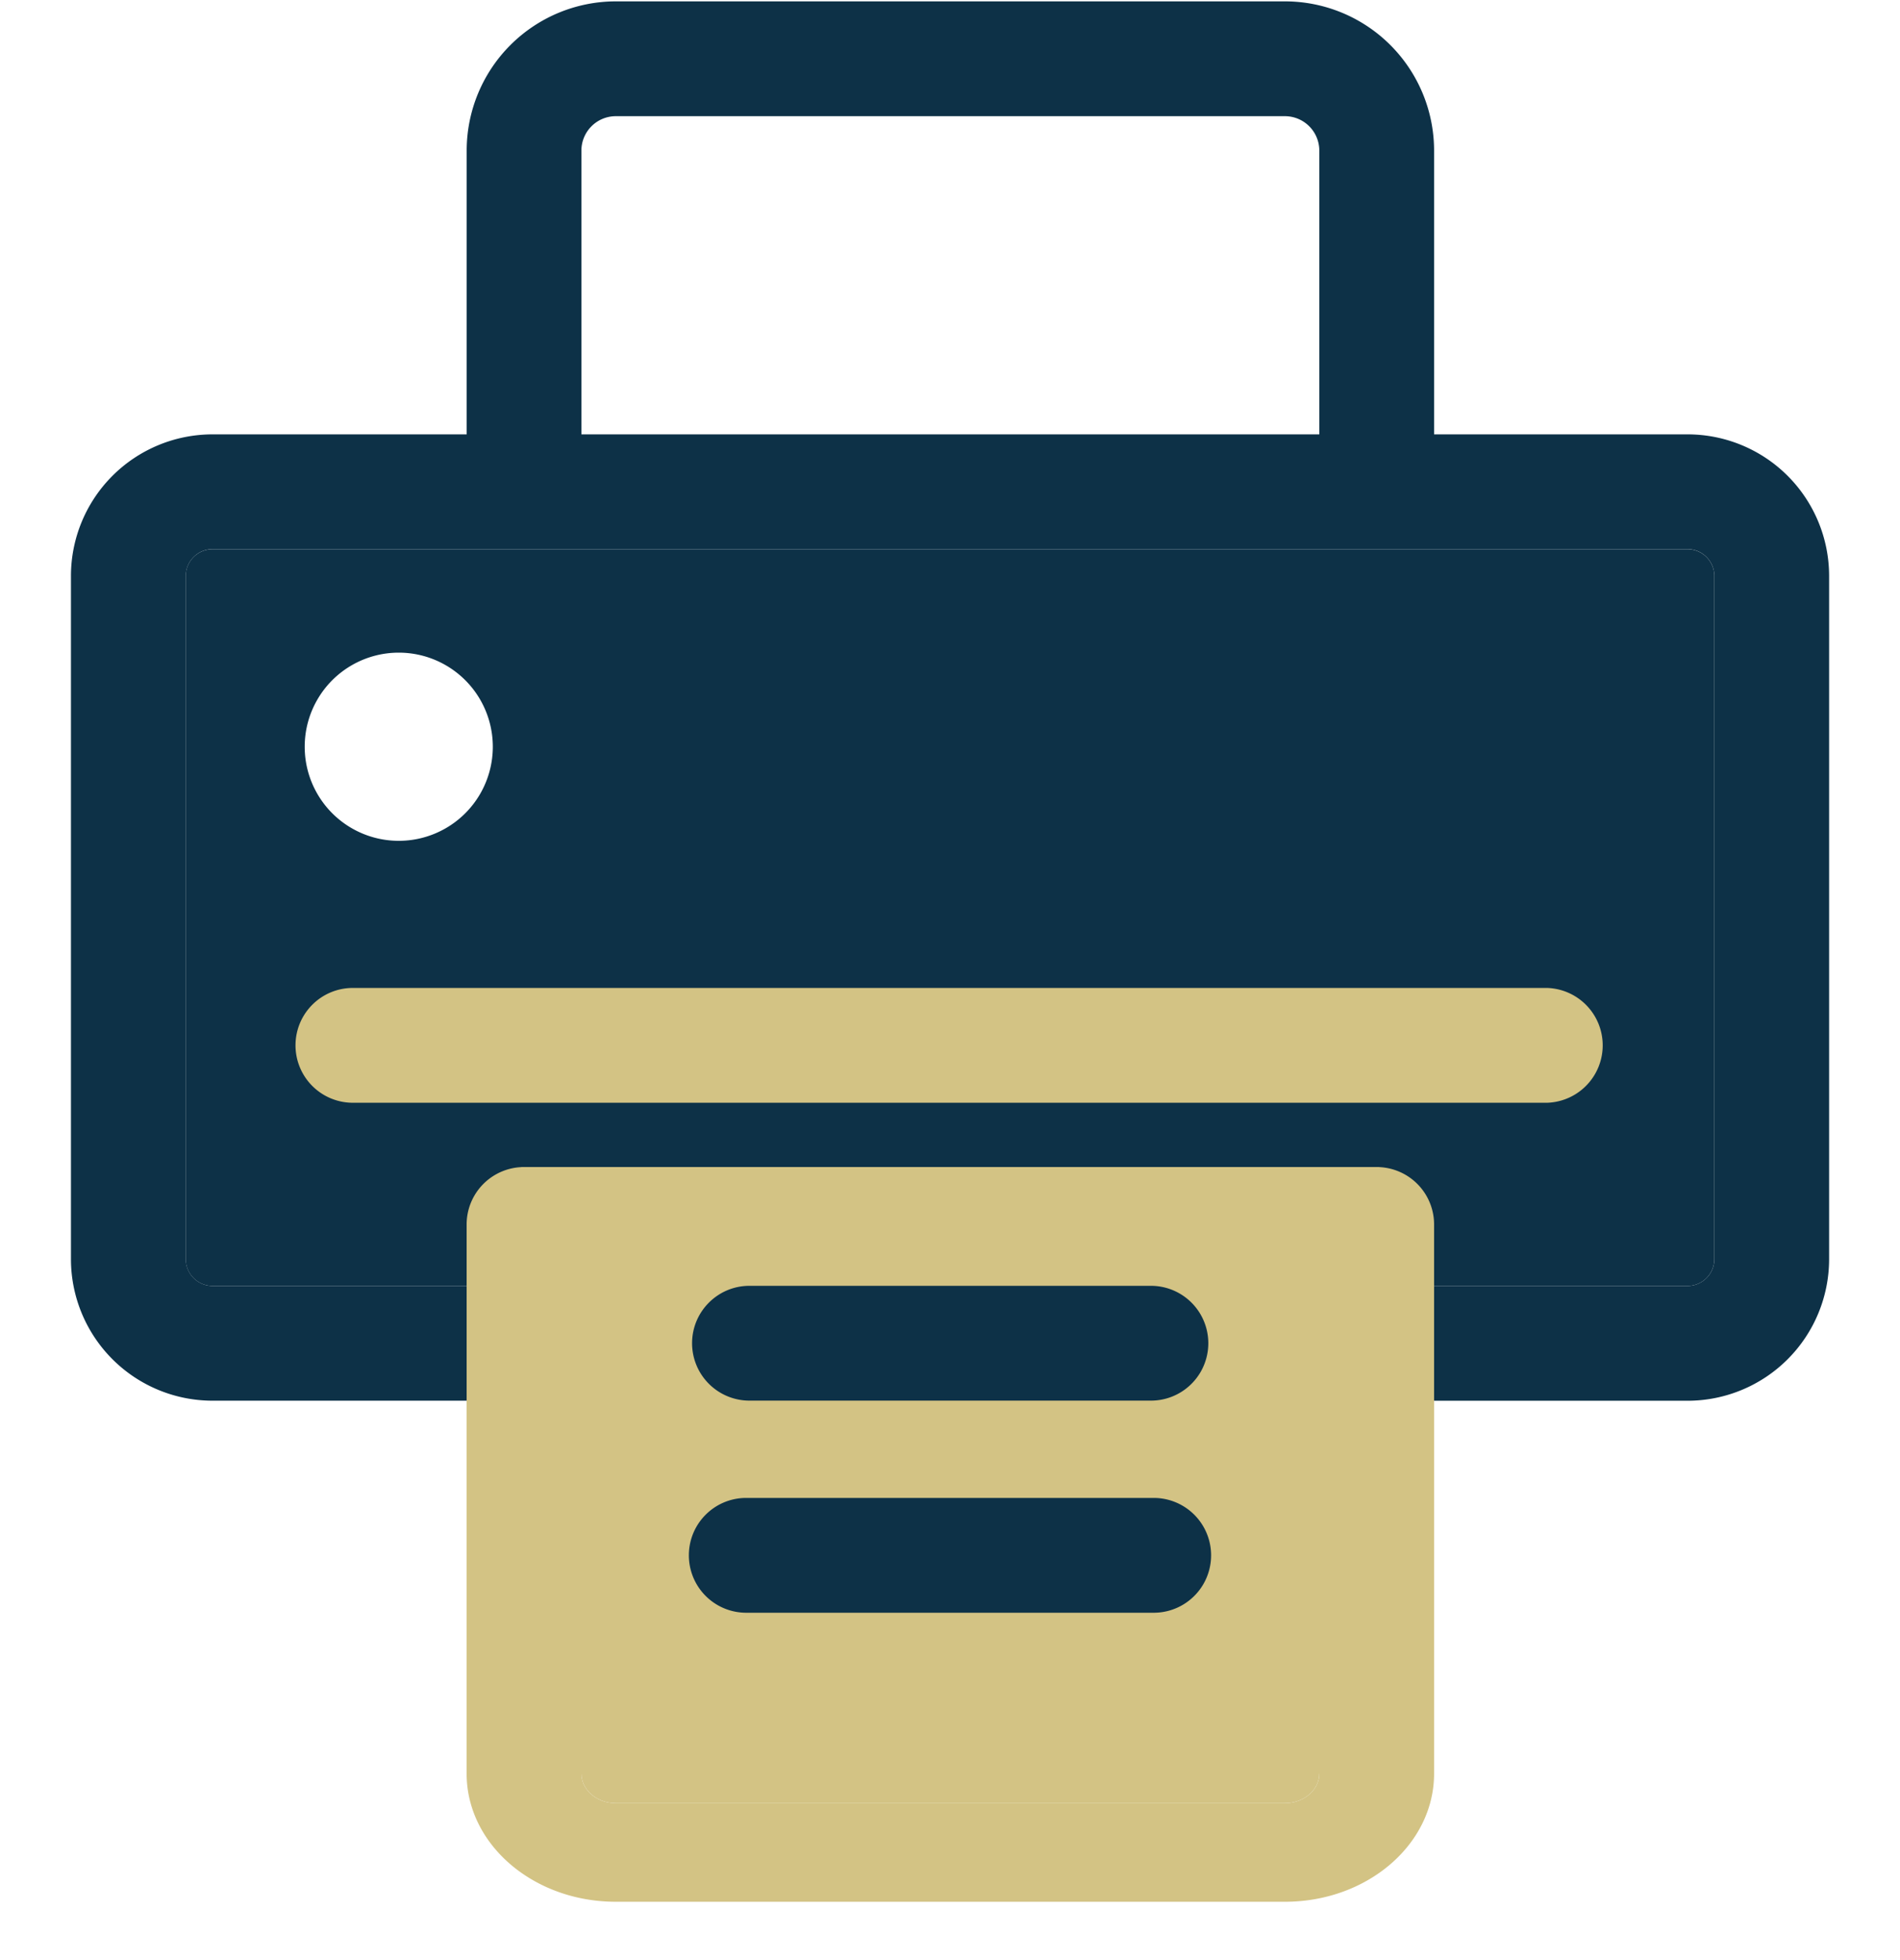 <svg width="32" height="33" fill="none" xmlns="http://www.w3.org/2000/svg"><g clip-path="url(#a)"><path fill-rule="evenodd" clip-rule="evenodd" d="M10.372 1.956a.58.58 0 0 0-.58.58v5.68H7.86v-5.68A2.513 2.513 0 0 1 10.372.023H21.64a2.513 2.513 0 0 1 2.513 2.513v5.68H22.22v-5.68a.58.58 0 0 0-.58-.58H10.372zM28.424 21.65H23.14l-5.963 1.933H8.811V21.65H3.578a.452.452 0 0 1-.45-.45V9.696a.452.452 0 0 1 .45-.45h24.846a.452.452 0 0 1 .449.45V21.2a.452.452 0 0 1-.45.45zM6.716 10.988a1.584 1.584 0 1 0 0 3.168 1.584 1.584 0 0 0 0-3.168z" fill="#0D3147"/><path fill-rule="evenodd" clip-rule="evenodd" d="M3.576 7.313h24.852a2.384 2.384 0 0 1 2.378 2.377v11.516a2.385 2.385 0 0 1-2.377 2.377H23.14V21.65h5.284a.452.452 0 0 0 .449-.449V9.694a.452.452 0 0 0-.45-.449H3.578a.452.452 0 0 0-.449.45V21.2a.452.452 0 0 0 .45.45H8.81v1.932H3.572a2.385 2.385 0 0 1-2.377-2.377V9.69a2.385 2.385 0 0 1 2.378-2.377h.003z" fill="#0D3147"/><path fill-rule="evenodd" clip-rule="evenodd" d="M4.977 17.6c0-.535.432-.967.966-.967h20.114a.967.967 0 0 1 0 1.933H5.943a.966.966 0 0 1-.966-.967z" fill="#D3C384"/><path d="m8.782 19.648 1.01 10.212c0 .275.26.498.58.498H21.64c.32 0 .58-.223.58-.498l1.008-10.212H8.782z" fill="#D3C384"/><path d="M9.792 29.86v-9.245a.966.966 0 1 0-1.933 0v9.245c0 1.192 1.125 2.158 2.513 2.158H21.64c1.388 0 2.513-.966 2.513-2.158v-9.245a.966.966 0 1 0-1.933 0v9.245c0 .275-.26.498-.58.498H10.372c-.32 0-.58-.223-.58-.498z" fill="#D3C384"/><path fill-rule="evenodd" clip-rule="evenodd" d="M11.656 22.615c0-.534.433-.967.967-.967h6.761a.966.966 0 0 1 0 1.933h-6.761a.967.967 0 0 1-.967-.966zM11.602 26.185c0-.534.432-.966.966-.966h6.863a.966.966 0 1 1 0 1.933h-6.863a.966.966 0 0 1-.966-.967z" fill="#0D3147"/></g><defs><clipPath id="a"><path fill="#fff" transform="translate(0 .023)" d="M0 0h32v32H0z"/></clipPath></defs></svg>
